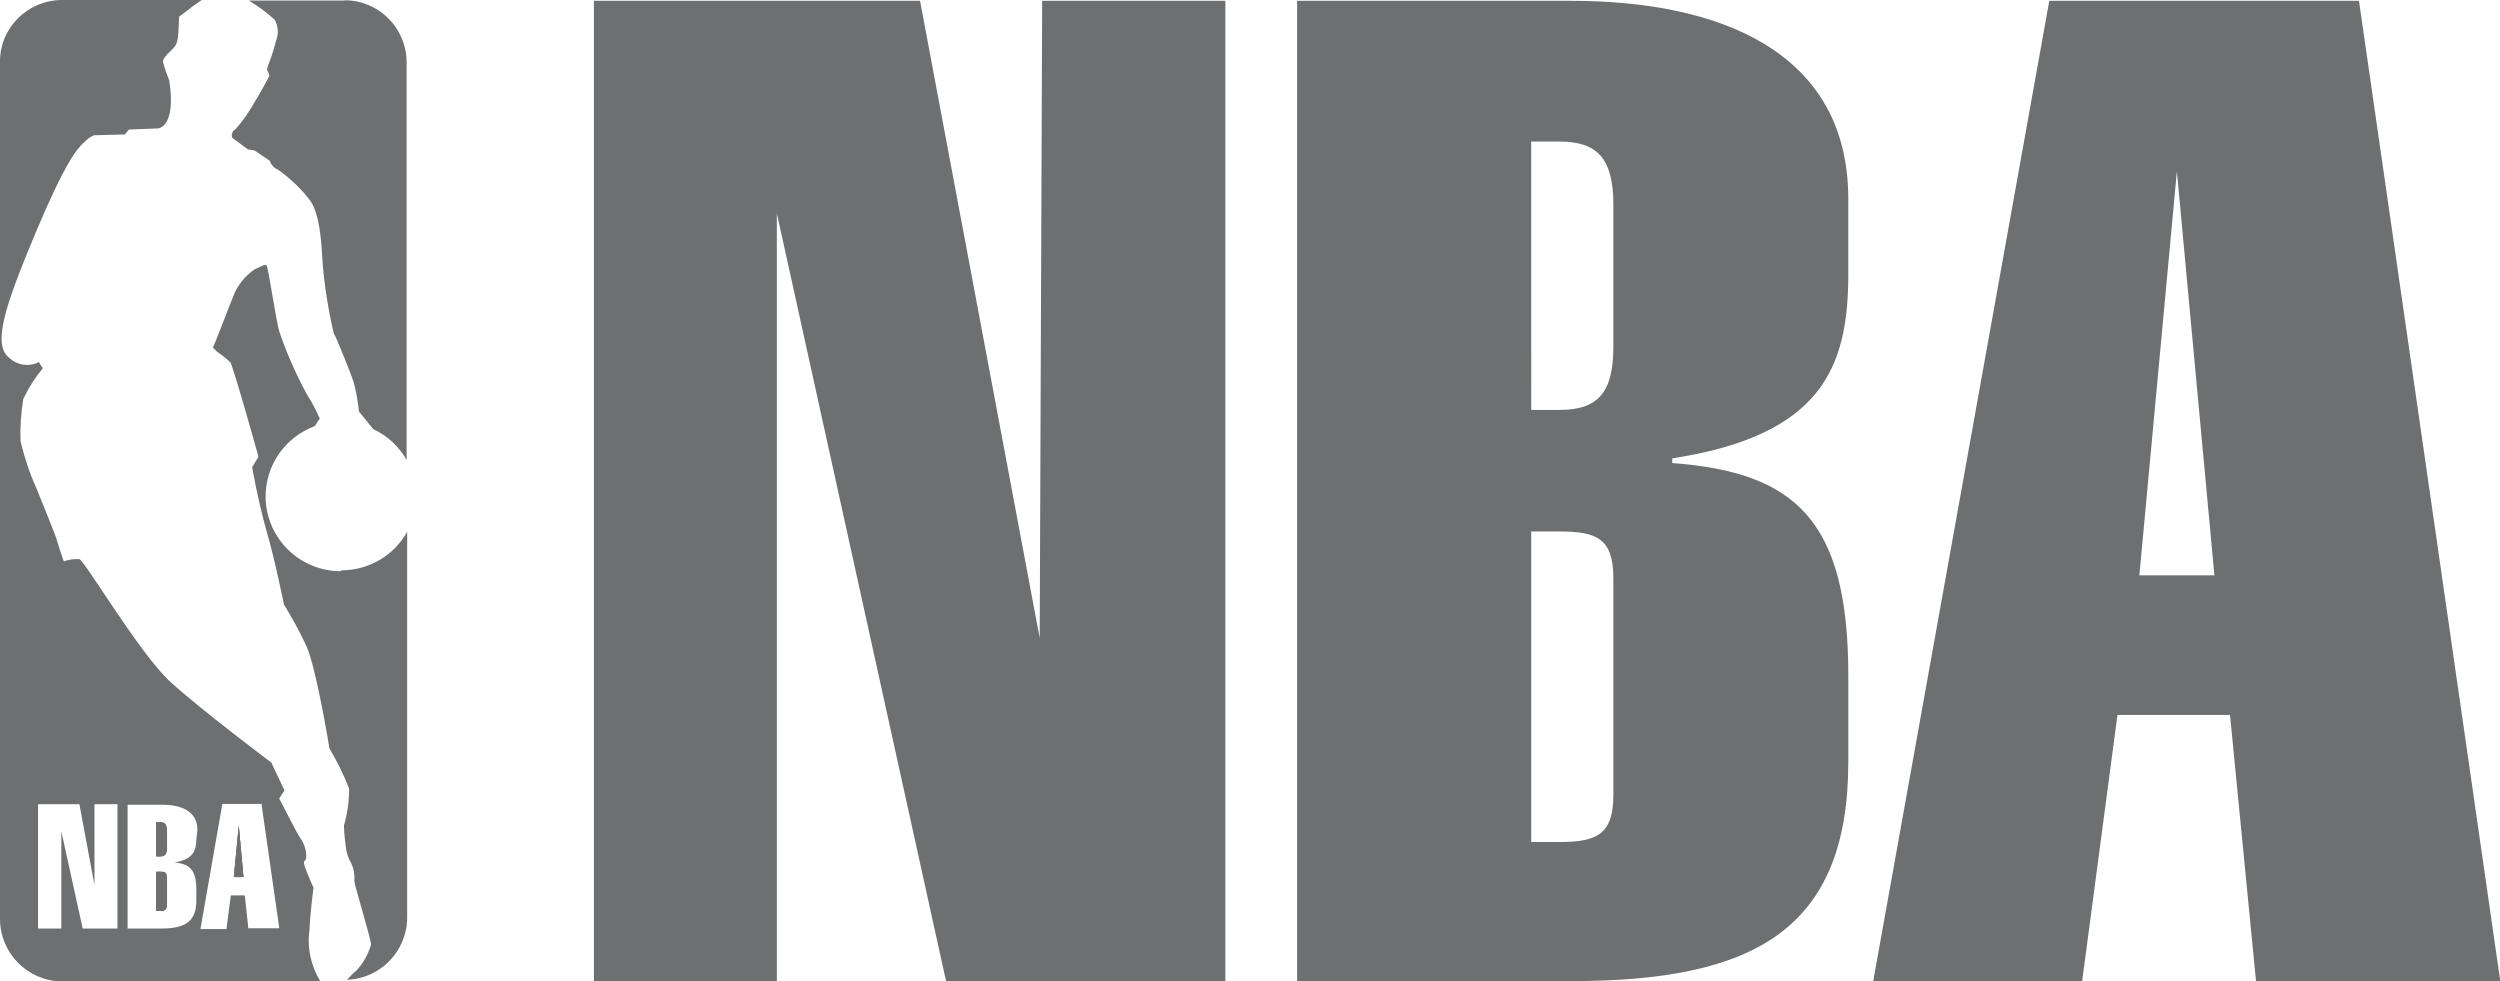 <?xml version="1.0" encoding="UTF-8"?>
<svg xmlns="http://www.w3.org/2000/svg" id="Calque_1" viewBox="0 0 91.3 35.83">
  <defs>
    <style>
      .cls-1 {
        fill: #6d6f71;
      }
    </style>
  </defs>
  <polygon class="cls-1" points="8.72 30.16 8.89 32.03 8.54 32.03 8.72 30.16"></polygon>
  <path class="cls-1" d="M5.85,30.03h-.13v1.25h.13c.17,0,.25-.07.25-.29v-.66c-.02-.22-.08-.3-.25-.3ZM5.85,31.83h-.13v1.43h.13c.17,0,.25-.03.25-.21v-1.01c-.02-.18-.08-.21-.25-.21ZM5.85,31.83h-.13v1.43h.13c.17,0,.25-.03.25-.21v-1.01c-.02-.18-.08-.21-.25-.21ZM5.85,30.03h-.13v1.25h.13c.17,0,.25-.07.25-.29v-.66c-.02-.22-.08-.3-.25-.3ZM11.3,34.03c.03-.76.15-1.61.15-1.61,0,0-.19-.42-.3-.72s0-.24.03-.35c.02-.25-.05-.5-.19-.71-.23-.33-.76-1.46-.79-1.46s.19-.31.19-.31l-.48-1.02s-2.6-1.95-3.7-2.96-3.13-4.43-3.31-4.47c-.19-.01-.38.01-.57.08,0,0-.12-.33-.27-.83-.08-.24-.41-1.05-.73-1.84-.25-.55-.44-1.13-.58-1.72-.02-.52.02-1.03.1-1.54.19-.4.43-.78.72-1.13-.03,0-.15-.22-.15-.22-.36.19-.8.12-1.09-.16-.61-.48-.15-1.88.95-4.51s1.55-3.14,1.78-3.34c.1-.11.23-.21.37-.27l1.13-.03.15-.18,1.06-.04s.68-.03.41-1.76c-.09-.22-.17-.45-.23-.68,0-.1.15-.26.18-.29.37-.36.37-.29.41-1.35l.5-.38L7.37,0H2.27C1.02,0,0,1,0,2.25v31.31c0,1.25,1.01,2.27,2.26,2.28,0,0,0,0,0,0h9.44c-.33-.54-.48-1.17-.41-1.8ZM4.31,33.91h-1.29l-.78-3.55v3.55h-.85v-4.54h1.51l.55,2.95v-2.95h.84v4.54ZM7.17,30.64c0,.43-.12.75-.81.86h0c.56.04.81.26.81.99v.4c0,.78-.43,1.02-1.28,1.02h-1.23v-4.52h1.27c.68,0,1.28.23,1.28.92l-.04.35ZM9.07,33.91l-.13-1.21h-.51l-.16,1.23h-.95l.8-4.57h1.43l.65,4.54h-1.13ZM5.85,31.83h-.13v1.43h.13c.17,0,.25-.03.25-.21v-1.01c-.01-.18-.07-.21-.24-.21h0ZM5.85,30.03h-.13v1.25h.13c.17,0,.25-.07.25-.29v-.66c-.01-.22-.07-.3-.24-.3h0Z"></path>
  <path class="cls-1" d="M6.08,30.32v.66c0,.22-.08.29-.25.29h-.13v-1.24h.13c.19,0,.25.07.25.29Z"></path>
  <path class="cls-1" d="M6.08,32.05v1.01c0,.18-.08.21-.25.21h-.13v-1.43h.13c.19,0,.25.02.25.21Z"></path>
  <polygon class="cls-1" points="8.89 32.03 8.54 32.03 8.72 30.16 8.89 32.03"></polygon>
  <path class="cls-1" d="M6.08,30.32v.66c0,.22-.08.29-.25.29h-.13v-1.24h.13c.19,0,.25.07.25.29Z"></path>
  <path class="cls-1" d="M6.08,32.05v1.01c0,.18-.08.21-.25.21h-.13v-1.43h.13c.19,0,.25.02.25.21Z"></path>
  <polygon class="cls-1" points="8.89 32.03 8.54 32.03 8.72 30.16 8.89 32.03"></polygon>
  <path class="cls-1" d="M12.46,20.86c-1.51.01-2.74-1.2-2.76-2.7-.01-1.16.71-2.2,1.8-2.6.05-.09.11-.18.18-.27-.14-.31-.29-.61-.48-.9-.39-.72-.72-1.47-.99-2.25-.14-.45-.41-2.41-.48-2.45s-.11,0-.44.15c-.34.24-.61.57-.76.95-.11.26-.72,1.88-.75,1.88s.15.18.15.18c.17.11.33.24.48.38.11.15,1.03,3.45,1.03,3.45l-.23.38s.05.31.14.74c.09.43.23,1.05.38,1.58.31,1.05.64,2.7.64,2.7,0,0,.48.76.83,1.54s.83,3.68.83,3.71c.28.47.52.96.72,1.47,0,.46-.06.91-.19,1.35.01.29.04.58.08.86.03.18.09.36.19.52.09.2.13.42.11.64,0,.15.61,2.11.61,2.33-.11.37-.3.71-.57.98-.03,0-.28.28-.31.3,1.22-.04,2.19-1.04,2.2-2.26v-14.1c-.49.88-1.41,1.41-2.42,1.41Z"></path>
  <path class="cls-1" d="M12.59.02h-3.5c.34.21.66.44.95.71.13.25.14.54.03.79-.06.25-.14.5-.23.74,0,0-.11.27-.08.31.04.06.06.13.08.2,0,0-.44.82-.48.85-.22.41-.48.79-.79,1.13-.08,0-.14.24-.08.29l.57.42.23.03.56.38c.05.15.16.27.31.33.44.32.84.69,1.17,1.13.34.48.41,1.47.45,2.25.07.88.21,1.74.41,2.6.08.1.61,1.43.72,1.76.1.36.16.72.2,1.09l.52.64c.51.24.94.63,1.22,1.13V2.26c-.01-1.24-1.02-2.25-2.26-2.25Z"></path>
  <polygon class="cls-1" points="44.75 35.83 34.55 35.83 28.37 7.79 28.37 35.83 21.69 35.83 21.69 .03 33.6 .03 37.97 23.3 38.06 .03 44.75 .03 44.75 35.83"></polygon>
  <path class="cls-1" d="M67.5,10v-2.73C67.5,1.82,62.7.03,57.38.03h-10.01v35.8h10.01c6.67,0,10.12-1.87,10.12-8.01v-3.15c0-5.72-1.97-7.42-6.43-7.76v-.17c5.48-.85,6.43-3.33,6.43-6.74ZM58.92,29.04c0,1.43-.6,1.71-1.97,1.71h-1.03v-11.34h1.03c1.37,0,1.97.26,1.97,1.71v7.93ZM58.92,12.67c0,1.71-.6,2.3-1.97,2.3h-1.03V5.17h1.03c1.37,0,1.97.6,1.97,2.3v5.2Z"></path>
  <path class="cls-1" d="M86.15.03h-11.31l-6.43,35.8h7.63l1.29-9.72h4.11l.95,9.72h8.92L86.15.03ZM78.13,21.01l1.37-14.75,1.37,14.75h-2.75Z"></path>
</svg>
